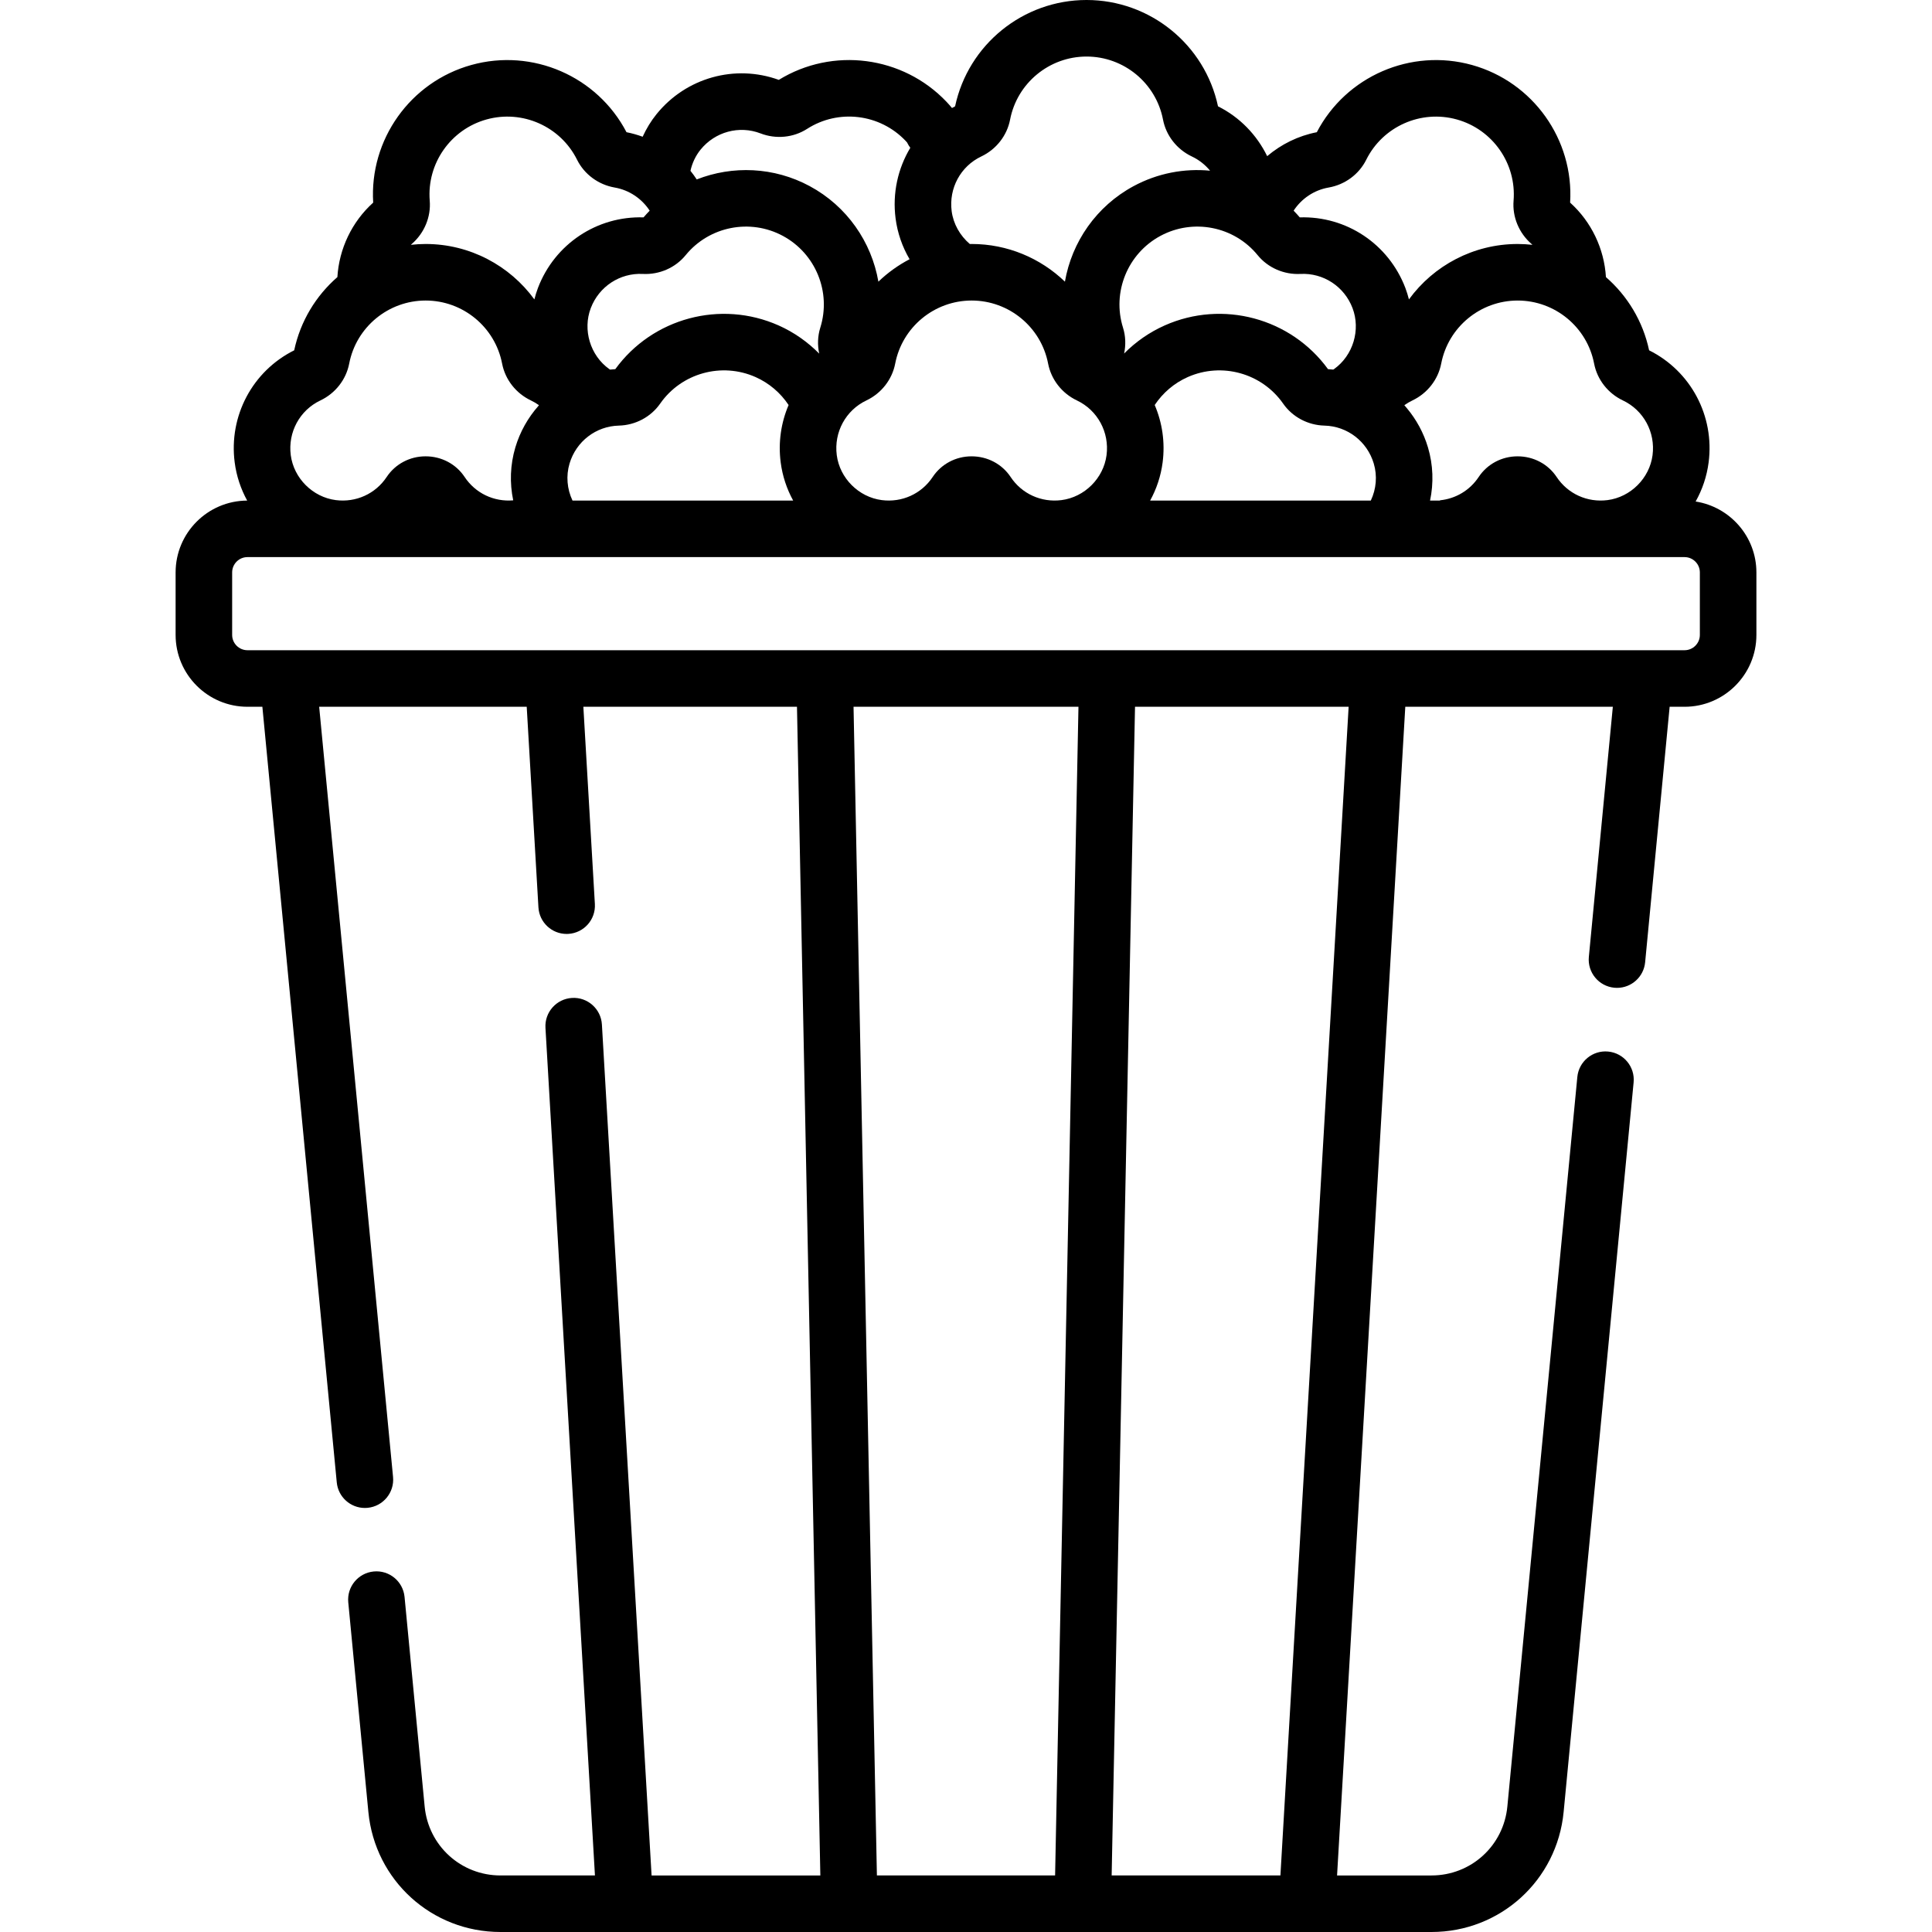 <svg id="Capa_1" enable-background="new 0 0 512.508 512.508" height="512" viewBox="0 0 512.508 512.508" width="512" xmlns="http://www.w3.org/2000/svg"><path d="m449.807 133.038c1.763-3.138 2.961-6.638 3.445-10.37 1.602-12.349-4.728-24.226-15.787-29.74-1.65-7.752-5.78-14.48-11.454-19.42-.457-7.513-3.839-14.653-9.5-19.761 1.026-16.72-9.831-32.004-26.046-36.511-16.218-4.51-33.403 2.985-41.151 17.837-4.94.96-9.446 3.198-13.165 6.352-2.74-5.612-7.248-10.327-13.044-13.22-3.489-16.386-18.042-28.205-34.872-28.205s-31.383 11.818-34.872 28.204c-.281.14-.546.302-.821.45-.492-.594-.975-1.143-1.47-1.664-11.607-12.188-30.201-14.575-44.473-5.802-11.619-4.204-24.585-.598-32.424 9.079-1.484 1.833-2.714 3.859-3.693 6.005-1.386-.502-2.814-.914-4.286-1.2-7.748-14.853-24.936-22.342-41.15-17.836-16.216 4.507-27.073 19.791-26.046 36.511-5.661 5.107-9.042 12.248-9.5 19.761-5.674 4.94-9.804 11.667-11.454 19.42-11.059 5.515-17.389 17.391-15.787 29.74.472 3.635 1.625 7.048 3.313 10.123-10.475.041-18.985 8.572-18.985 19.056v16.581c0 10.51 8.55 19.06 19.06 19.06h3.956l19.734 205.75c.372 3.879 3.637 6.784 7.457 6.784.239 0 .481-.011.725-.035 4.123-.396 7.145-4.059 6.75-8.182l-19.599-204.318h55.057l3.106 53.199c.233 3.986 3.538 7.063 7.48 7.063.147 0 .295-.004.444-.013 4.135-.241 7.292-3.79 7.05-7.924l-3.055-52.325h56.667l6.198 310.021h-44.767l-13.178-225.734c-.242-4.135-3.795-7.3-7.924-7.05-4.135.241-7.292 3.789-7.05 7.924l13.127 224.86h-25.048c-10.474 0-19.125-7.862-20.125-18.287l-5.333-55.6c-.396-4.123-4.057-7.152-8.182-6.75-4.124.396-7.146 4.059-6.75 8.182l5.333 55.6c1.742 18.16 16.813 31.855 35.057 31.855h246.959c18.244 0 33.315-13.695 35.057-31.855l18.562-193.522c.396-4.123-2.626-7.786-6.75-8.182-4.119-.403-7.787 2.626-8.182 6.75l-18.562 193.522c-1 10.426-9.652 18.288-20.125 18.288h-25.048l18.097-310.021h55.057l-6.363 66.349c-.396 4.123 2.626 7.786 6.75 8.182.243.023.485.035.725.035 3.819 0 7.085-2.905 7.457-6.785l6.501-67.78h3.956c10.51 0 19.06-8.55 19.06-19.06v-16.581c0-9.508-7.004-17.389-16.119-18.81zm-267.919-65.351c6.24-7.649 17.087-9.797 25.791-5.108 8.705 4.689 12.878 14.929 9.922 24.347-.703 2.239-.771 4.609-.287 6.879-3.078-3.11-6.705-5.668-10.77-7.476-15.377-6.839-33.478-1.956-43.324 11.598-.467.021-.926.073-1.388.116-.079-.054-.165-.103-.243-.158-5.024-3.599-7.07-10.399-4.865-16.17 2.187-5.721 7.735-9.355 13.798-9.047 4.386.224 8.639-1.638 11.366-4.981zm75.866 12.036c9.888 0 18.418 7.036 20.282 16.729.815 4.236 3.672 7.89 7.642 9.775h.001c5.488 2.604 8.646 8.435 7.858 14.51-.794 6.126-5.821 11.142-11.952 11.928-5.358.684-10.526-1.665-13.491-6.133-2.277-3.433-6.13-5.48-10.356-5.48h-.015c-4.178 0-8.032 2.048-10.309 5.48-2.965 4.47-8.136 6.821-13.492 6.133-6.131-.785-11.157-5.801-11.952-11.928-.788-6.075 2.37-11.906 7.859-14.51 3.97-1.885 6.827-5.539 7.642-9.775 1.865-9.693 10.395-16.729 20.283-16.729zm75.866-12.036c2.727 3.344 6.978 5.204 11.364 4.98 6.071-.309 11.613 3.326 13.8 9.047 2.206 5.77.16 12.57-4.863 16.168-.078.056-.164.105-.244.159-.462-.042-.921-.095-1.389-.116-9.846-13.553-27.947-18.44-43.324-11.598-4.058 1.805-7.689 4.347-10.764 7.449.478-2.262.407-4.622-.293-6.852-2.956-9.419 1.217-19.659 9.922-24.348 8.706-4.686 19.552-2.54 25.791 5.111zm-181.75 65.1c-1.449-3.063-1.758-6.556-.786-9.82 1.749-5.871 7.004-9.916 13.078-10.065 4.395-.108 8.49-2.286 10.956-5.825 5.642-8.1 16.295-11.061 25.331-7.043 3.579 1.592 6.593 4.172 8.746 7.406-1.999 4.675-2.789 9.905-2.098 15.226.471 3.635 1.62 7.048 3.309 10.12h-58.536zm154.444-25.347c2.154-3.235 5.167-5.814 8.746-7.406 9.036-4.016 19.688-1.056 25.33 7.043 2.466 3.54 6.562 5.717 10.957 5.825 6.072.149 11.328 4.194 13.077 10.064.973 3.264.663 6.757-.786 9.82h-58.539c1.69-3.073 2.842-6.484 3.314-10.12.69-5.321-.099-10.551-2.099-15.226zm124.204-1.212c5.489 2.604 8.647 8.436 7.86 14.51-.795 6.126-5.821 11.142-11.952 11.928-5.353.682-10.526-1.664-13.492-6.135-2.278-3.431-6.131-5.479-10.355-5.479h-.015c-4.179 0-8.032 2.048-10.31 5.48-2.355 3.55-6.102 5.76-10.226 6.176-.021.027-.045.052-.066.079h-2.607c.979-4.623.827-9.467-.554-14.103-1.163-3.904-3.092-7.406-5.578-10.384h.003c-.228-.273-.453-.548-.691-.812.673-.482 1.387-.905 2.135-1.26 3.97-1.884 6.827-5.538 7.643-9.775 1.864-9.694 10.394-16.729 20.282-16.729s18.418 7.036 20.282 16.729c.814 4.236 3.671 7.89 7.641 9.775zm-78.071-56.481c4.33-.752 8.061-3.508 9.98-7.371 4.393-8.841 14.497-13.334 24.021-10.688 9.527 2.647 15.861 11.71 15.062 21.549-.35 4.301 1.425 8.587 4.746 11.465.089.077.164.166.251.245-1.289-.142-2.593-.223-3.914-.223-11.699 0-22.294 5.714-28.84 14.698-.267-1.028-.572-2.052-.958-3.063-4.446-11.631-15.622-19.087-28.003-18.695-.524-.617-1.071-1.206-1.629-1.78 2.086-3.191 5.425-5.467 9.284-6.137zm-92.139-8.243c3.971-1.885 6.828-5.539 7.642-9.775 1.865-9.693 10.395-16.729 20.283-16.729s18.418 7.036 20.282 16.729c.814 4.237 3.672 7.891 7.644 9.775 1.929.915 3.558 2.215 4.835 3.775-6.832-.651-13.89.651-20.278 4.092-9.9 5.333-16.399 14.831-18.222 25.343-6.468-6.226-15.241-9.992-24.74-9.992-.162 0-.323.008-.485.011-2.617-2.23-4.384-5.359-4.82-8.719-.788-6.074 2.371-11.906 7.859-14.51zm-58.553-6.113c4.104 1.577 8.72 1.127 12.35-1.206 8.307-5.335 19.284-4.01 26.103 3.15.14.147.282.302.425.466.025.054.05.108.076.162.216.449.483.854.772 1.238-3.293 5.483-4.776 12.039-3.907 18.743.503 3.874 1.783 7.538 3.715 10.821-3.032 1.583-5.82 3.588-8.275 5.951-1.821-10.512-8.32-20.01-18.221-25.343-9.493-5.115-20.462-5.507-29.972-1.775-.52-.788-1.069-1.555-1.661-2.286.46-2.061 1.365-3.993 2.67-5.604 3.855-4.761 10.256-6.497 15.925-4.317zm-92.505 29.311c3.322-2.879 5.097-7.165 4.748-11.465-.799-9.839 5.535-18.902 15.062-21.549 9.525-2.647 19.629 1.847 24.021 10.688 1.919 3.863 5.651 6.619 9.981 7.372 3.858.67 7.197 2.946 9.283 6.136-.558.574-1.105 1.162-1.629 1.78-12.351-.39-23.557 7.063-28.003 18.695-.387 1.011-.69 2.036-.957 3.065-6.547-8.985-17.141-14.7-28.84-14.7-1.324 0-2.631.081-3.922.224.087-.081.166-.168.256-.246zm-24.26 41.526c3.971-1.885 6.828-5.539 7.643-9.775 1.864-9.694 10.395-16.729 20.282-16.729 9.888 0 18.417 7.036 20.282 16.731.815 4.236 3.672 7.889 7.643 9.773.747.354 1.461.777 2.134 1.26-.055.062-.106.127-.161.189.005 0 .01.001.015.001-2.748 3.108-4.874 6.826-6.12 11.007-1.375 4.617-1.531 9.439-.565 14.045-5.142.44-10.034-1.897-12.888-6.197-2.277-3.433-6.13-5.48-10.356-5.48h-.015c-4.178 0-8.032 2.048-10.309 5.48-2.966 4.47-8.136 6.817-13.492 6.134-6.13-.786-11.157-5.802-11.952-11.928-.788-6.076 2.37-11.907 7.859-14.511zm141.431 81.259h59.666l-6.198 310.021h-47.27zm113.239 310.021h-44.768l6.198-310.021h56.667zm111.266-329.081c0 2.239-1.821 4.06-4.06 4.06h-381.223c-2.239 0-4.06-1.821-4.06-4.06v-16.581c0-2.238 1.821-4.06 4.06-4.06h381.223c2.239 0 4.06 1.821 4.06 4.06z"/></svg>